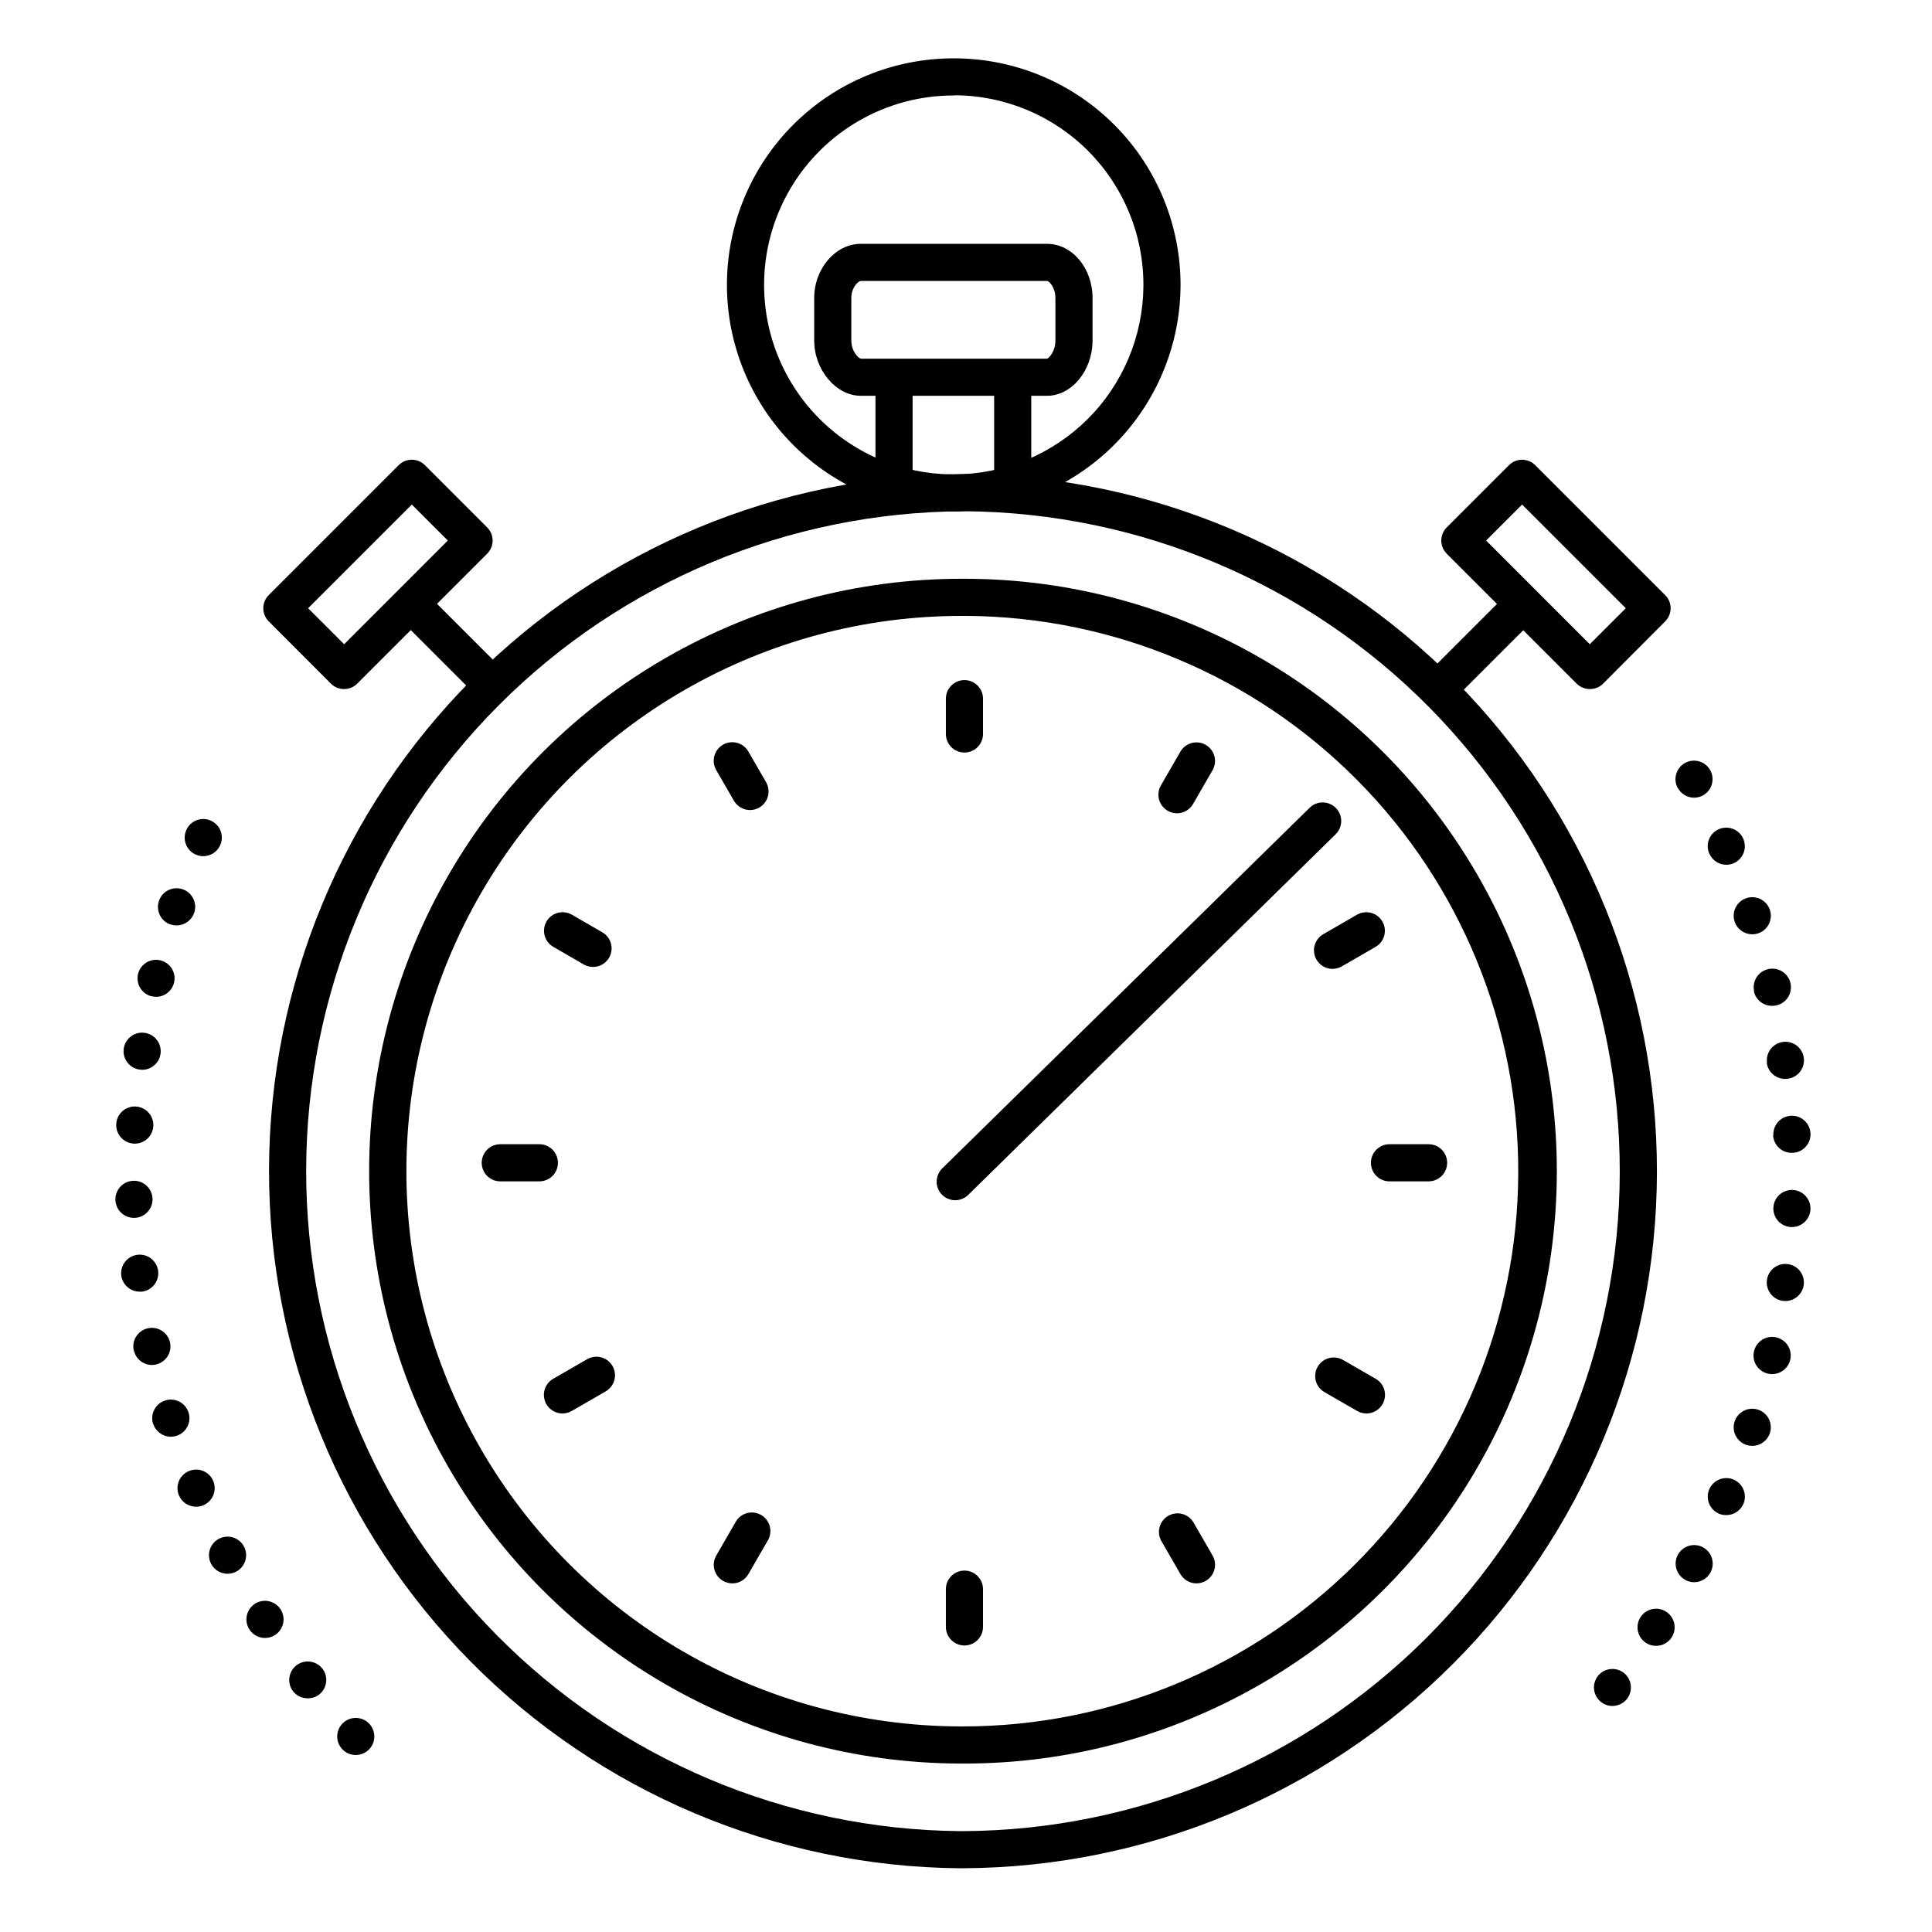 <?xml version="1.0" encoding="UTF-8"?>
<!-- The Best Svg Icon site in the world: iconSvg.co, Visit us! https://iconsvg.co -->
<svg fill="#000000" width="800px" height="800px" version="1.1" viewBox="144 144 512 512" xmlns="http://www.w3.org/2000/svg">
 <g>
  <path d="m399.23 639.11h-0.895c-48.773-0.445-95.387-20.164-129.68-54.848-34.289-34.688-53.473-81.523-53.359-130.3 0.109-48.773 19.504-95.523 53.949-130.05 34.445-34.527 81.148-54.035 129.92-54.262h0.895c48.773 0.449 95.387 20.164 129.68 54.852 34.289 34.684 53.473 81.523 53.363 130.29-0.113 48.773-19.504 95.523-53.953 130.05-34.445 34.531-81.148 54.035-129.92 54.262zm-0.051-359.62 0.004 0.004c-46.172 0.223-90.379 18.695-122.98 51.383-32.605 32.688-50.961 76.945-51.066 123.11s18.051 90.504 50.504 123.34c32.457 32.836 76.578 51.508 122.74 51.941h0.848c46.168-0.227 90.371-18.703 122.97-51.395s50.953-76.945 51.055-123.11c0.102-46.168-18.059-90.504-50.516-123.34-32.453-32.832-76.578-51.5-122.74-51.934z"/>
  <path d="m399.23 611.36h-0.766c-56.086-0.129-107.84-30.168-135.78-78.805-27.934-48.637-27.797-108.48 0.359-156.99 28.152-48.508 80.047-78.312 136.14-78.184h0.758c56.086 0.125 107.84 30.164 135.78 78.801s27.797 108.48-0.355 156.99c-28.152 48.508-80.047 78.312-136.13 78.188zm-0.051-304.14h0.004c-52.574-0.121-101.21 27.816-127.6 73.285-26.391 45.469-26.52 101.56-0.336 147.15 26.184 45.586 74.695 73.742 127.27 73.863h0.719c38.895-0.008 76.207-15.414 103.77-42.852 27.57-27.438 43.152-64.676 43.344-103.57 0.195-39.031-15.129-76.543-42.594-104.28-27.469-27.73-64.832-43.414-103.86-43.598z"/>
  <path d="m396.82 279.51h-0.297c-15.918-0.039-31.172-6.398-42.398-17.684-11.23-11.281-17.52-26.562-17.48-42.484 0.035-15.918 6.398-31.172 17.68-42.402 11.285-11.23 26.566-17.516 42.484-17.477h0.285c15.93 0.066 31.172 6.465 42.383 17.781 11.207 11.312 17.457 26.621 17.379 42.547-0.105 15.859-6.473 31.039-17.719 42.223-11.246 11.188-26.457 17.477-42.316 17.496zm0-110.21c-17.938-0.043-34.535 9.488-43.543 25-9.004 15.516-9.047 34.652-0.117 50.211 8.934 15.555 25.484 25.164 43.426 25.203h0.246-0.004c13.27-0.016 25.988-5.281 35.391-14.641s14.719-22.059 14.797-35.324c0.082-13.328-5.137-26.141-14.512-35.613-9.375-9.473-22.129-14.828-35.457-14.887z"/>
  <path d="m421.48 248.89h-49.359c-6.582 0-12.348-6.887-12.348-14.641v-11.297c0-7.773 5.656-14.336 12.348-14.336h49.359c6.641 0 12.055 6.426 12.055 14.336v11.297c0 7.941-5.523 14.641-12.055 14.641zm-49.359-30.434c-0.609 0-2.508 1.645-2.508 4.496v11.297c0 2.883 1.898 4.715 2.527 4.801h49.34c0.543-0.109 2.215-1.969 2.215-4.801l-0.004-11.297c0-2.856-1.684-4.496-2.215-4.496z"/>
  <path d="m376.01 243.98h9.84v30.434h-9.84z"/>
  <path d="m407.46 243.98h9.84v30.434h-9.84z"/>
  <path d="m565.31 326.61c-1.305-0.004-2.555-0.52-3.477-1.438l-34.441-34.441h0.004c-1.922-1.922-1.922-5.035 0-6.957l16.5-16.5c1.922-1.922 5.035-1.922 6.957 0l34.441 34.441v-0.004c1.922 1.922 1.922 5.035 0 6.957l-16.492 16.543c-0.934 0.91-2.191 1.414-3.492 1.398zm-27.473-39.359 27.473 27.48 9.543-9.543-27.473-27.473z"/>
  <path d="m522.64 322.14 21.555-21.555 6.957 6.957-21.555 21.555z"/>
  <path d="m235.2 326.61c-1.293 0.008-2.539-0.496-3.465-1.398l-16.523-16.543c-1.918-1.922-1.918-5.035 0-6.957l34.441-34.441v0.004c1.922-1.922 5.035-1.922 6.957 0l16.5 16.5c1.922 1.922 1.922 5.035 0 6.957l-34.441 34.441h0.004c-0.922 0.918-2.172 1.434-3.473 1.438zm-9.543-21.422 9.543 9.543 27.473-27.484-9.535-9.535z"/>
  <path d="m249.38 307.5 6.957-6.957 21.555 21.555-6.957 6.957z"/>
  <path d="m397.14 462.08c-2 0-3.801-1.207-4.555-3.059-0.758-1.852-0.316-3.973 1.109-5.375l97.328-95.535c0.926-0.934 2.191-1.461 3.508-1.457s2.578 0.535 3.5 1.477 1.426 2.211 1.406 3.527c-0.023 1.316-0.574 2.57-1.527 3.481l-97.328 95.527c-0.918 0.902-2.152 1.414-3.441 1.414z"/>
  <path d="m522.59 457.07h-10.363c-2.715 0-4.918-2.203-4.918-4.918 0-2.719 2.203-4.922 4.918-4.922h10.363c2.719 0 4.918 2.203 4.918 4.922 0 2.715-2.199 4.918-4.918 4.918z"/>
  <path d="m286.94 457.07h-10.363c-2.715 0-4.918-2.203-4.918-4.918 0-2.719 2.203-4.922 4.918-4.922h10.363c2.715 0 4.918 2.203 4.918 4.922 0 2.715-2.203 4.918-4.918 4.918z"/>
  <path d="m399.59 580.07c-2.719 0-4.922-2.203-4.922-4.918v-10.008c0-2.719 2.203-4.922 4.922-4.922 2.715 0 4.918 2.203 4.918 4.922v10.008c0 1.305-0.516 2.555-1.441 3.477-0.922 0.922-2.172 1.441-3.477 1.441z"/>
  <path d="m399.59 343.43c-2.719 0-4.922-2.203-4.922-4.922v-9.359c0-2.715 2.203-4.918 4.922-4.918 2.715 0 4.918 2.203 4.918 4.918v9.359c0 1.305-0.516 2.559-1.441 3.481-0.922 0.922-2.172 1.441-3.477 1.441z"/>
  <path d="m497.14 400.76c-2.227 0-4.176-1.496-4.754-3.648-0.574-2.152 0.363-4.422 2.293-5.535l8.973-5.188v0.004c2.352-1.336 5.34-0.527 6.695 1.816 1.352 2.344 0.559 5.336-1.773 6.703l-8.973 5.188h-0.004c-0.746 0.43-1.594 0.66-2.457 0.66z"/>
  <path d="m293.06 518.58c-2.227 0-4.176-1.496-4.754-3.648-0.574-2.148 0.363-4.422 2.293-5.535l8.973-5.176c1.133-0.66 2.481-0.844 3.746-0.512 1.27 0.336 2.348 1.164 3.004 2.297 0.656 1.137 0.832 2.484 0.488 3.75-0.344 1.266-1.18 2.34-2.316 2.988l-8.973 5.176h-0.004c-0.746 0.434-1.594 0.66-2.457 0.66z"/>
  <path d="m461.09 563.61c-1.758 0.004-3.387-0.934-4.269-2.461l-5.008-8.688c-0.664-1.133-0.848-2.481-0.512-3.746 0.336-1.27 1.16-2.348 2.297-3.004 1.133-0.656 2.484-0.832 3.75-0.488 1.262 0.344 2.34 1.18 2.984 2.316l5.008 8.688 0.004 0.004c0.875 1.52 0.879 3.391 0 4.914-0.875 1.52-2.496 2.461-4.254 2.465z"/>
  <path d="m342.76 358.67c-1.758 0-3.379-0.938-4.258-2.461l-4.684-8.109c-0.664-1.129-0.848-2.477-0.516-3.746 0.336-1.266 1.164-2.348 2.297-3.004 1.137-0.652 2.484-0.828 3.75-0.484s2.34 1.176 2.988 2.316l4.684 8.109v-0.004c0.879 1.523 0.879 3.398 0 4.922-0.879 1.523-2.504 2.461-4.262 2.461z"/>
  <path d="m455.9 359.53c-1.754-0.004-3.375-0.945-4.254-2.465-0.875-1.523-0.875-3.394 0.004-4.918l5.176-8.973c1.367-2.332 4.363-3.125 6.703-1.773 2.344 1.355 3.156 4.344 1.82 6.695l-5.176 8.973c-0.883 1.523-2.512 2.465-4.273 2.461z"/>
  <path d="m338.07 563.61c-1.758 0-3.383-0.938-4.262-2.461-0.875-1.523-0.875-3.398 0.004-4.918l5.188-8.973-0.004-0.004c1.367-2.332 4.363-3.125 6.703-1.773 2.344 1.355 3.156 4.344 1.82 6.695l-5.188 8.973c-0.879 1.523-2.504 2.461-4.262 2.461z"/>
  <path d="m506.11 518.58c-0.863 0.004-1.711-0.227-2.453-0.66l-8.688-5.008c-2.332-1.367-3.125-4.363-1.773-6.707 1.352-2.34 4.344-3.152 6.691-1.816l8.688 5.008h0.004c1.93 1.117 2.867 3.387 2.289 5.539s-2.531 3.648-4.758 3.644z"/>
  <path d="m301.16 400.25c-0.863 0-1.715-0.227-2.461-0.66l-8.098-4.684c-2.332-1.367-3.125-4.359-1.773-6.703 1.352-2.344 4.34-3.152 6.691-1.816l8.098 4.684h0.004c1.926 1.113 2.867 3.383 2.289 5.535-0.574 2.148-2.523 3.644-4.75 3.644z"/>
  <path d="m234.69 607.54c-0.891-0.957-1.367-2.227-1.32-3.531 0.047-1.305 0.609-2.535 1.566-3.426 1.984-1.848 5.094-1.738 6.945 0.246 1.848 1.988 1.738 5.094-0.246 6.945-0.91 0.848-2.106 1.316-3.344 1.32-1.367 0.004-2.672-0.559-3.602-1.555zm-13.012-15.312c-1.656-2.141-1.27-5.223 0.867-6.887 2.141-1.66 5.219-1.277 6.887 0.855 1.66 2.144 1.27 5.223-0.863 6.887-0.871 0.656-1.934 1-3.023 0.984-1.5 0.012-2.926-0.668-3.867-1.84zm-11.59-16.414c-1.469-2.285-0.809-5.328 1.477-6.797 2.285-1.473 5.328-0.809 6.801 1.477 1.469 2.285 0.809 5.328-1.477 6.797-0.793 0.512-1.715 0.785-2.656 0.789-1.68 0-3.238-0.852-4.144-2.266zm-10.145-17.387c-0.605-1.156-0.727-2.508-0.336-3.754 0.395-1.246 1.262-2.285 2.422-2.887 2.406-1.254 5.371-0.324 6.633 2.074 0.605 1.156 0.727 2.508 0.336 3.754-0.387 1.246-1.258 2.285-2.414 2.891-0.699 0.367-1.48 0.562-2.273 0.559-1.832 0.004-3.516-1.012-4.367-2.637zm-8.551-18.211c-1.008-2.512 0.199-5.363 2.707-6.387 2.508-1.039 5.387 0.156 6.422 2.664 1.039 2.512-0.156 5.387-2.664 6.426-0.598 0.25-1.234 0.375-1.879 0.375-2.016 0.008-3.832-1.211-4.586-3.078zm-6.84-18.922v-0.004c-0.387-1.25-0.258-2.602 0.355-3.758s1.66-2.019 2.91-2.402c2.594-0.805 5.352 0.637 6.16 3.231 0.809 2.59-0.637 5.348-3.227 6.16-0.473 0.148-0.969 0.227-1.465 0.227-2.152-0.004-4.055-1.402-4.695-3.457zm-5.117-19.445c-0.273-1.277-0.031-2.609 0.68-3.707 0.707-1.094 1.824-1.863 3.098-2.141 2.656-0.57 5.273 1.117 5.848 3.769 0.273 1.277 0.031 2.609-0.68 3.707-0.707 1.094-1.824 1.863-3.102 2.141-0.32 0.07-0.652 0.113-0.98 0.117-2.324 0.004-4.336-1.617-4.824-3.887zm-3.297-19.828c-0.16-1.297 0.203-2.606 1.008-3.637 0.805-1.031 1.984-1.695 3.285-1.855 1.293-0.156 2.602 0.207 3.629 1.012 1.027 0.805 1.691 1.984 1.852 3.281 0.156 1.293-0.207 2.602-1.012 3.629-0.805 1.027-1.984 1.691-3.281 1.852h-0.602 0.004c-2.473 0-4.559-1.832-4.883-4.281zm-1.555-20.023c-0.086-2.715 2.039-4.988 4.754-5.078 1.305-0.047 2.574 0.43 3.527 1.32 0.957 0.891 1.516 2.125 1.559 3.43 0.09 2.715-2.039 4.988-4.75 5.078h-0.16c-2.656 0.008-4.84-2.098-4.93-4.75zm4.859-14.926 0.004-0.004c-1.305-0.07-2.527-0.656-3.398-1.629s-1.32-2.254-1.246-3.555c0.07-1.305 0.656-2.527 1.629-3.398 0.973-0.871 2.25-1.32 3.555-1.246 1.305 0.07 2.527 0.656 3.398 1.629 0.871 0.973 1.32 2.25 1.246 3.555-0.141 2.613-2.301 4.66-4.918 4.656h-0.277zm1.516-19.621 0.004-0.004c-1.293-0.188-2.457-0.879-3.238-1.926s-1.113-2.359-0.926-3.652c0.395-2.688 2.891-4.547 5.578-4.152 1.293 0.188 2.457 0.879 3.238 1.926s1.113 2.359 0.926 3.652c-0.352 2.414-2.422 4.207-4.859 4.211-0.242-0.008-0.484-0.039-0.719-0.086zm3.258-19.406c-2.629-0.633-4.254-3.269-3.641-5.906 0.629-2.633 3.269-4.266 5.906-3.648 2.633 0.625 4.266 3.266 3.648 5.902-0.527 2.215-2.504 3.777-4.781 3.777-0.383-0.008-0.762-0.062-1.133-0.156zm5-19.031c-1.238-0.414-2.262-1.305-2.844-2.477-0.582-1.172-0.672-2.523-0.254-3.762 0.41-1.25 1.301-2.281 2.477-2.867 1.176-0.586 2.535-0.676 3.781-0.254 2.574 0.863 3.961 3.652 3.098 6.231-0.672 2.004-2.551 3.356-4.664 3.356-0.539 0-1.078-0.086-1.594-0.258zm6.684-18.531c-1.203-0.52-2.144-1.5-2.621-2.719-0.477-1.219-0.445-2.578 0.082-3.773 0.523-1.195 1.5-2.133 2.719-2.609 1.215-0.473 2.57-0.445 3.766 0.082 1.195 0.523 2.133 1.5 2.606 2.715 0.477 1.219 0.445 2.574-0.078 3.769-0.785 1.793-2.559 2.953-4.516 2.949-0.676 0-1.34-0.141-1.957-0.414z"/>
  <path d="m568.26 595.02c-2.109-1.691-2.461-4.766-0.785-6.891 1.691-2.106 4.766-2.453 6.887-0.777 2.109 1.691 2.461 4.766 0.789 6.891-0.934 1.172-2.352 1.855-3.848 1.859-1.109-0.008-2.18-0.391-3.043-1.082zm11.906-15.664v-0.004c-1.09-0.719-1.848-1.84-2.109-3.117-0.262-1.281-0.008-2.613 0.715-3.699 1.496-2.266 4.543-2.891 6.809-1.398 1.09 0.715 1.852 1.84 2.117 3.117 0.262 1.281 0.008 2.609-0.711 3.703-0.91 1.379-2.449 2.211-4.102 2.211-0.977 0.008-1.934-0.277-2.746-0.816zm10.461-16.668v-0.004c-2.379-1.301-3.258-4.277-1.969-6.66 1.301-2.379 4.281-3.262 6.664-1.969 2.379 1.297 3.258 4.277 1.969 6.66-0.859 1.598-2.527 2.59-4.34 2.59-0.824-0.008-1.633-0.223-2.352-0.621zm8.934-17.535v-0.004c-1.199-0.512-2.148-1.48-2.633-2.688-0.488-1.211-0.477-2.566 0.035-3.766 1.07-2.496 3.961-3.656 6.457-2.59 1.199 0.512 2.148 1.48 2.637 2.691 0.484 1.211 0.473 2.562-0.039 3.766-0.785 1.797-2.562 2.957-4.527 2.949-0.672 0.02-1.336-0.105-1.957-0.363zm7.285-18.219c-2.586-0.84-4-3.613-3.16-6.199 0.836-2.582 3.606-4 6.188-3.168 1.246 0.402 2.277 1.281 2.871 2.445 0.594 1.16 0.703 2.512 0.301 3.754-0.66 2.031-2.551 3.406-4.688 3.406-0.512-0.004-1.023-0.082-1.512-0.238zm5.695-18.902c-1.277-0.285-2.391-1.07-3.086-2.176-0.699-1.109-0.926-2.449-0.633-3.727 0.289-1.277 1.074-2.387 2.18-3.082 1.109-0.695 2.449-0.922 3.723-0.629 1.277 0.289 2.387 1.074 3.082 2.184 0.695 1.105 0.922 2.445 0.629 3.723-0.508 2.234-2.496 3.824-4.793 3.824-0.371 0.004-0.738-0.039-1.102-0.117zm3.938-19.285c-2.695-0.363-4.582-2.836-4.223-5.531 0.363-2.691 2.836-4.582 5.531-4.219 2.691 0.359 4.582 2.836 4.219 5.527-0.328 2.438-2.41 4.258-4.871 4.262-0.242 0.004-0.484-0.008-0.727-0.039zm2.176-19.562h-0.004c-1.301-0.059-2.527-0.633-3.41-1.598-0.879-0.961-1.34-2.234-1.281-3.539 0.059-1.305 0.633-2.531 1.594-3.41 0.965-0.879 2.238-1.344 3.543-1.281 2.711 0.121 4.809 2.414 4.691 5.125-0.113 2.633-2.285 4.707-4.918 4.703h-0.227zm-4.695-24.375c-0.117-2.715 1.988-5.008 4.703-5.125 1.305-0.059 2.578 0.402 3.539 1.281 0.965 0.883 1.539 2.109 1.598 3.414 0.059 1.305-0.406 2.578-1.289 3.543-0.879 0.961-2.109 1.535-3.414 1.59h-0.219c-2.66 0.043-4.871-2.043-4.988-4.703zm-1.684-19.16v0.004c-0.359-2.695 1.527-5.168 4.223-5.531 1.293-0.172 2.606 0.176 3.641 0.969 1.039 0.793 1.719 1.969 1.887 3.262 0.355 2.695-1.539 5.164-4.231 5.519-0.219 0.031-0.438 0.051-0.66 0.051-2.484 0.027-4.602-1.805-4.93-4.269zm-3.406-18.922v0.004c-0.293-1.277-0.062-2.617 0.633-3.727 0.699-1.109 1.809-1.895 3.09-2.18 1.273-0.293 2.613-0.066 3.723 0.629 1.105 0.695 1.891 1.805 2.18 3.082 0.293 1.277 0.066 2.617-0.633 3.727-0.695 1.105-1.809 1.891-3.086 2.176-0.359 0.078-0.727 0.117-1.094 0.121-2.328 0.039-4.363-1.559-4.879-3.828zm-5.184-18.535c-0.832-2.586 0.586-5.356 3.168-6.191 1.242-0.402 2.594-0.293 3.758 0.301 1.16 0.594 2.039 1.625 2.441 2.867 0.832 2.586-0.586 5.356-3.168 6.191-0.488 0.16-1 0.238-1.516 0.234-2.133 0.004-4.027-1.371-4.684-3.402zm-6.731-18.008c-1.066-2.496 0.09-5.387 2.586-6.457 1.203-0.512 2.559-0.527 3.773-0.039 1.211 0.484 2.18 1.434 2.691 2.637 0.512 1.203 0.527 2.559 0.039 3.766-0.488 1.211-1.434 2.18-2.637 2.691-0.621 0.262-1.289 0.398-1.965 0.395-1.949-0.031-3.699-1.207-4.461-3.004zm-8.336-17.34c-1.297-2.383-0.418-5.371 1.969-6.672 2.383-1.289 5.363-0.41 6.66 1.969 1.293 2.383 0.414 5.363-1.965 6.664-0.715 0.387-1.512 0.59-2.324 0.59-1.797-0.004-3.449-0.984-4.309-2.559z"/>
 </g>
</svg>